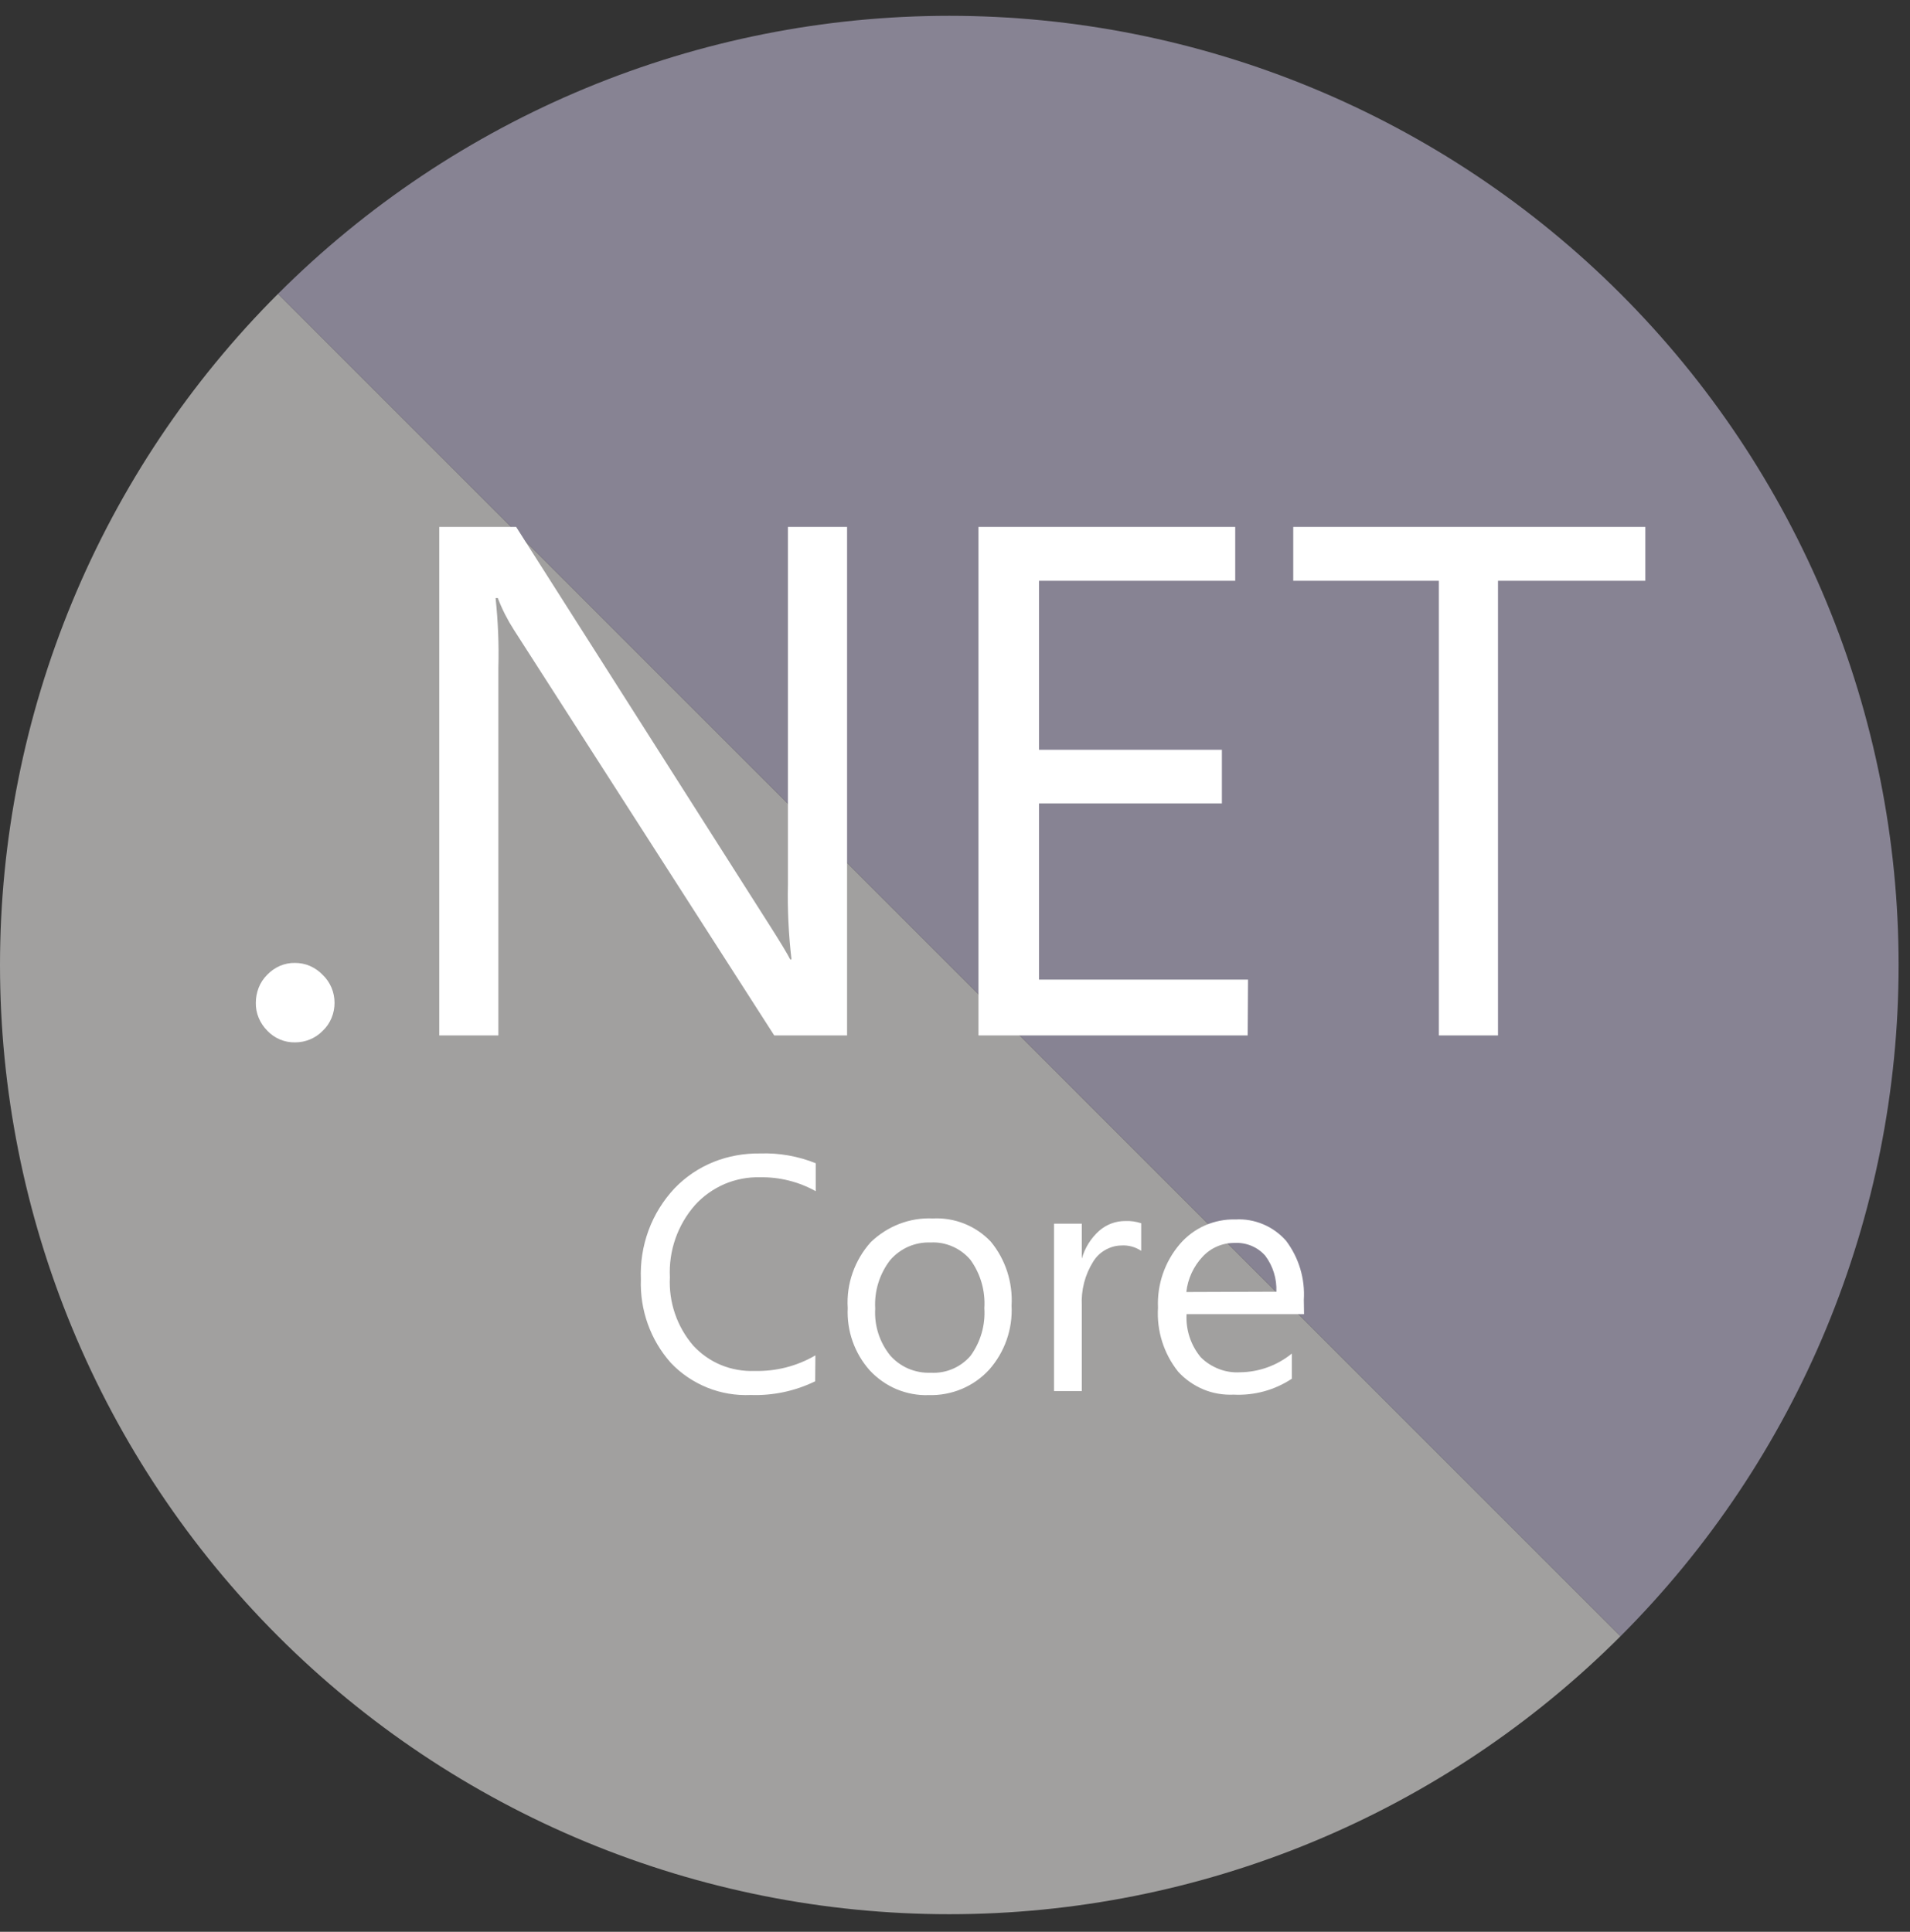 <svg width="87" height="88" viewBox="0 0 87 88" fill="none" xmlns="http://www.w3.org/2000/svg">
<rect x="0" y="0" width="87" height="88" fill="#333333" stroke="none"/>
<path d="M73.815 74.535C69.8 78.55 65.033 81.735 59.787 83.908C54.541 86.081 48.918 87.199 43.24 87.199C37.561 87.199 31.939 86.081 26.693 83.908C21.447 81.735 16.68 78.55 12.665 74.535C8.649 70.519 5.464 65.753 3.291 60.507C1.118 55.261 -7.50255e-07 49.638 0 43.959C7.50256e-07 38.281 1.118 32.658 3.291 27.412C5.464 22.166 8.649 17.399 12.665 13.384L43.24 43.959L73.815 74.535Z" fill="#A1A09F"/>
<path d="M12.666 13.384C16.681 9.369 21.448 6.184 26.694 4.011C31.94 1.838 37.562 0.72 43.241 0.72C48.919 0.72 54.542 1.838 59.788 4.011C65.034 6.184 69.801 9.369 73.816 13.384C77.831 17.399 81.016 22.166 83.189 27.412C85.362 32.658 86.481 38.281 86.481 43.959C86.481 49.638 85.362 55.261 83.189 60.507C81.016 65.753 77.831 70.519 73.816 74.535L43.241 43.959L12.666 13.384Z" fill="#878393"/>
<g clip-path="url(#clip0_1685_2709)">
<path d="M14.701 44.411C14.539 44.239 14.341 44.102 14.124 44.005C13.906 43.909 13.673 43.864 13.435 43.864C13.197 43.858 12.964 43.909 12.746 44C12.529 44.097 12.331 44.234 12.169 44.406C12.002 44.573 11.87 44.771 11.784 44.989C11.698 45.212 11.653 45.445 11.653 45.679C11.648 45.917 11.693 46.15 11.784 46.368C11.876 46.586 12.007 46.784 12.174 46.951C12.336 47.124 12.533 47.26 12.751 47.352C12.969 47.444 13.204 47.489 13.44 47.484C13.676 47.485 13.91 47.438 14.127 47.347C14.345 47.255 14.542 47.121 14.706 46.951C14.878 46.789 15.01 46.591 15.101 46.373C15.192 46.155 15.238 45.922 15.238 45.684C15.238 45.445 15.192 45.212 15.101 44.994C15.005 44.771 14.873 44.573 14.701 44.411ZM35.89 40.294C35.865 41.43 35.921 42.571 36.052 43.701H35.992C35.85 43.422 35.536 42.905 35.055 42.15L23.511 24.003H20.007V47.169H22.701V30.422C22.731 29.362 22.685 28.303 22.574 27.243H22.675C22.868 27.75 23.116 28.237 23.409 28.693L35.267 47.169H38.584V24.003H35.89V40.294ZM56.847 44.624H47.328V36.598H55.657V34.154H47.328V26.457H56.264V24.003H44.569V47.169H56.831L56.847 44.624ZM58.907 24.003V26.457H65.54V47.169H68.234V26.457H74.943V24.003H58.907ZM32.508 52.929C31.835 53.198 31.228 53.608 30.726 54.131C30.209 54.684 29.804 55.333 29.541 56.047C29.278 56.762 29.161 57.518 29.192 58.273C29.141 59.673 29.627 61.042 30.559 62.086C31.024 62.578 31.592 62.958 32.219 63.212C32.847 63.465 33.521 63.577 34.194 63.547C35.207 63.582 36.214 63.369 37.131 62.923L37.141 61.742C36.3 62.233 35.343 62.477 34.371 62.451C33.85 62.472 33.328 62.38 32.847 62.183C32.366 61.985 31.931 61.681 31.576 61.295C30.835 60.433 30.454 59.318 30.513 58.182C30.452 56.98 30.863 55.804 31.652 54.902C32.027 54.486 32.488 54.161 32.999 53.938C33.513 53.72 34.067 53.614 34.624 53.629C35.511 53.614 36.381 53.832 37.156 54.263V52.99C36.353 52.666 35.49 52.514 34.624 52.544C33.9 52.534 33.176 52.66 32.508 52.929ZM45.13 56.56C44.792 56.203 44.381 55.924 43.924 55.742C43.468 55.56 42.978 55.479 42.487 55.505C41.966 55.48 41.45 55.566 40.964 55.753C40.477 55.941 40.037 56.225 39.662 56.585C39.298 56.991 39.019 57.462 38.837 57.979C38.655 58.496 38.579 59.039 38.614 59.587C38.564 60.626 38.923 61.645 39.612 62.421C39.956 62.791 40.371 63.085 40.837 63.283C41.303 63.475 41.804 63.572 42.305 63.552C42.817 63.567 43.328 63.471 43.804 63.273C44.28 63.075 44.705 62.776 45.055 62.395C45.765 61.594 46.132 60.545 46.077 59.475C46.138 58.41 45.799 57.371 45.13 56.56ZM44.204 61.767C43.981 62.024 43.702 62.227 43.389 62.36C43.076 62.493 42.736 62.552 42.396 62.532C42.047 62.548 41.703 62.482 41.384 62.35C41.065 62.213 40.781 62.01 40.548 61.746C40.063 61.145 39.819 60.384 39.865 59.612C39.819 58.816 40.062 58.03 40.548 57.401C40.776 57.138 41.06 56.93 41.379 56.788C41.698 56.651 42.047 56.585 42.391 56.6C42.736 56.58 43.075 56.646 43.389 56.783C43.703 56.92 43.981 57.127 44.204 57.391C44.664 58.029 44.888 58.807 44.837 59.592C44.888 60.362 44.665 61.138 44.204 61.767ZM50.072 56.063C49.692 56.402 49.414 56.843 49.277 57.335V55.743H48.011V63.369H49.277V59.48C49.237 58.775 49.419 58.071 49.794 57.472C49.93 57.254 50.113 57.072 50.336 56.945C50.558 56.818 50.806 56.742 51.059 56.737C51.384 56.712 51.708 56.798 51.981 56.98V55.723C51.748 55.647 51.505 55.611 51.262 55.622C50.827 55.617 50.406 55.774 50.072 56.063ZM59.389 59.211C59.449 58.243 59.161 57.29 58.578 56.519C58.29 56.194 57.935 55.936 57.535 55.769C57.135 55.601 56.705 55.525 56.275 55.551C55.799 55.535 55.323 55.632 54.882 55.824C54.447 56.017 54.057 56.306 53.743 56.671C53.056 57.474 52.699 58.509 52.746 59.566C52.68 60.621 53.009 61.665 53.667 62.487C53.986 62.837 54.381 63.111 54.816 63.293C55.252 63.475 55.728 63.552 56.199 63.531C57.135 63.577 58.062 63.323 58.842 62.806V61.66C58.175 62.202 57.346 62.503 56.487 62.512C56.158 62.532 55.824 62.482 55.515 62.36C55.206 62.238 54.923 62.061 54.69 61.823C54.237 61.274 54.008 60.576 54.047 59.865H59.399L59.389 59.211ZM54.037 58.856C54.102 58.253 54.366 57.685 54.781 57.244C54.967 57.044 55.193 56.885 55.444 56.778C55.695 56.67 55.966 56.617 56.239 56.62C56.502 56.605 56.761 56.651 57.004 56.752C57.247 56.854 57.459 57.006 57.632 57.203C57.986 57.675 58.163 58.253 58.138 58.841L54.037 58.856Z" fill="white"/>
</g>
<defs>
<clipPath id="clip0_1685_2709">
<rect width="63.529" height="40.08" fill="white" transform="translate(11.477 24.002)"/>
</clipPath>
</defs>
</svg>
